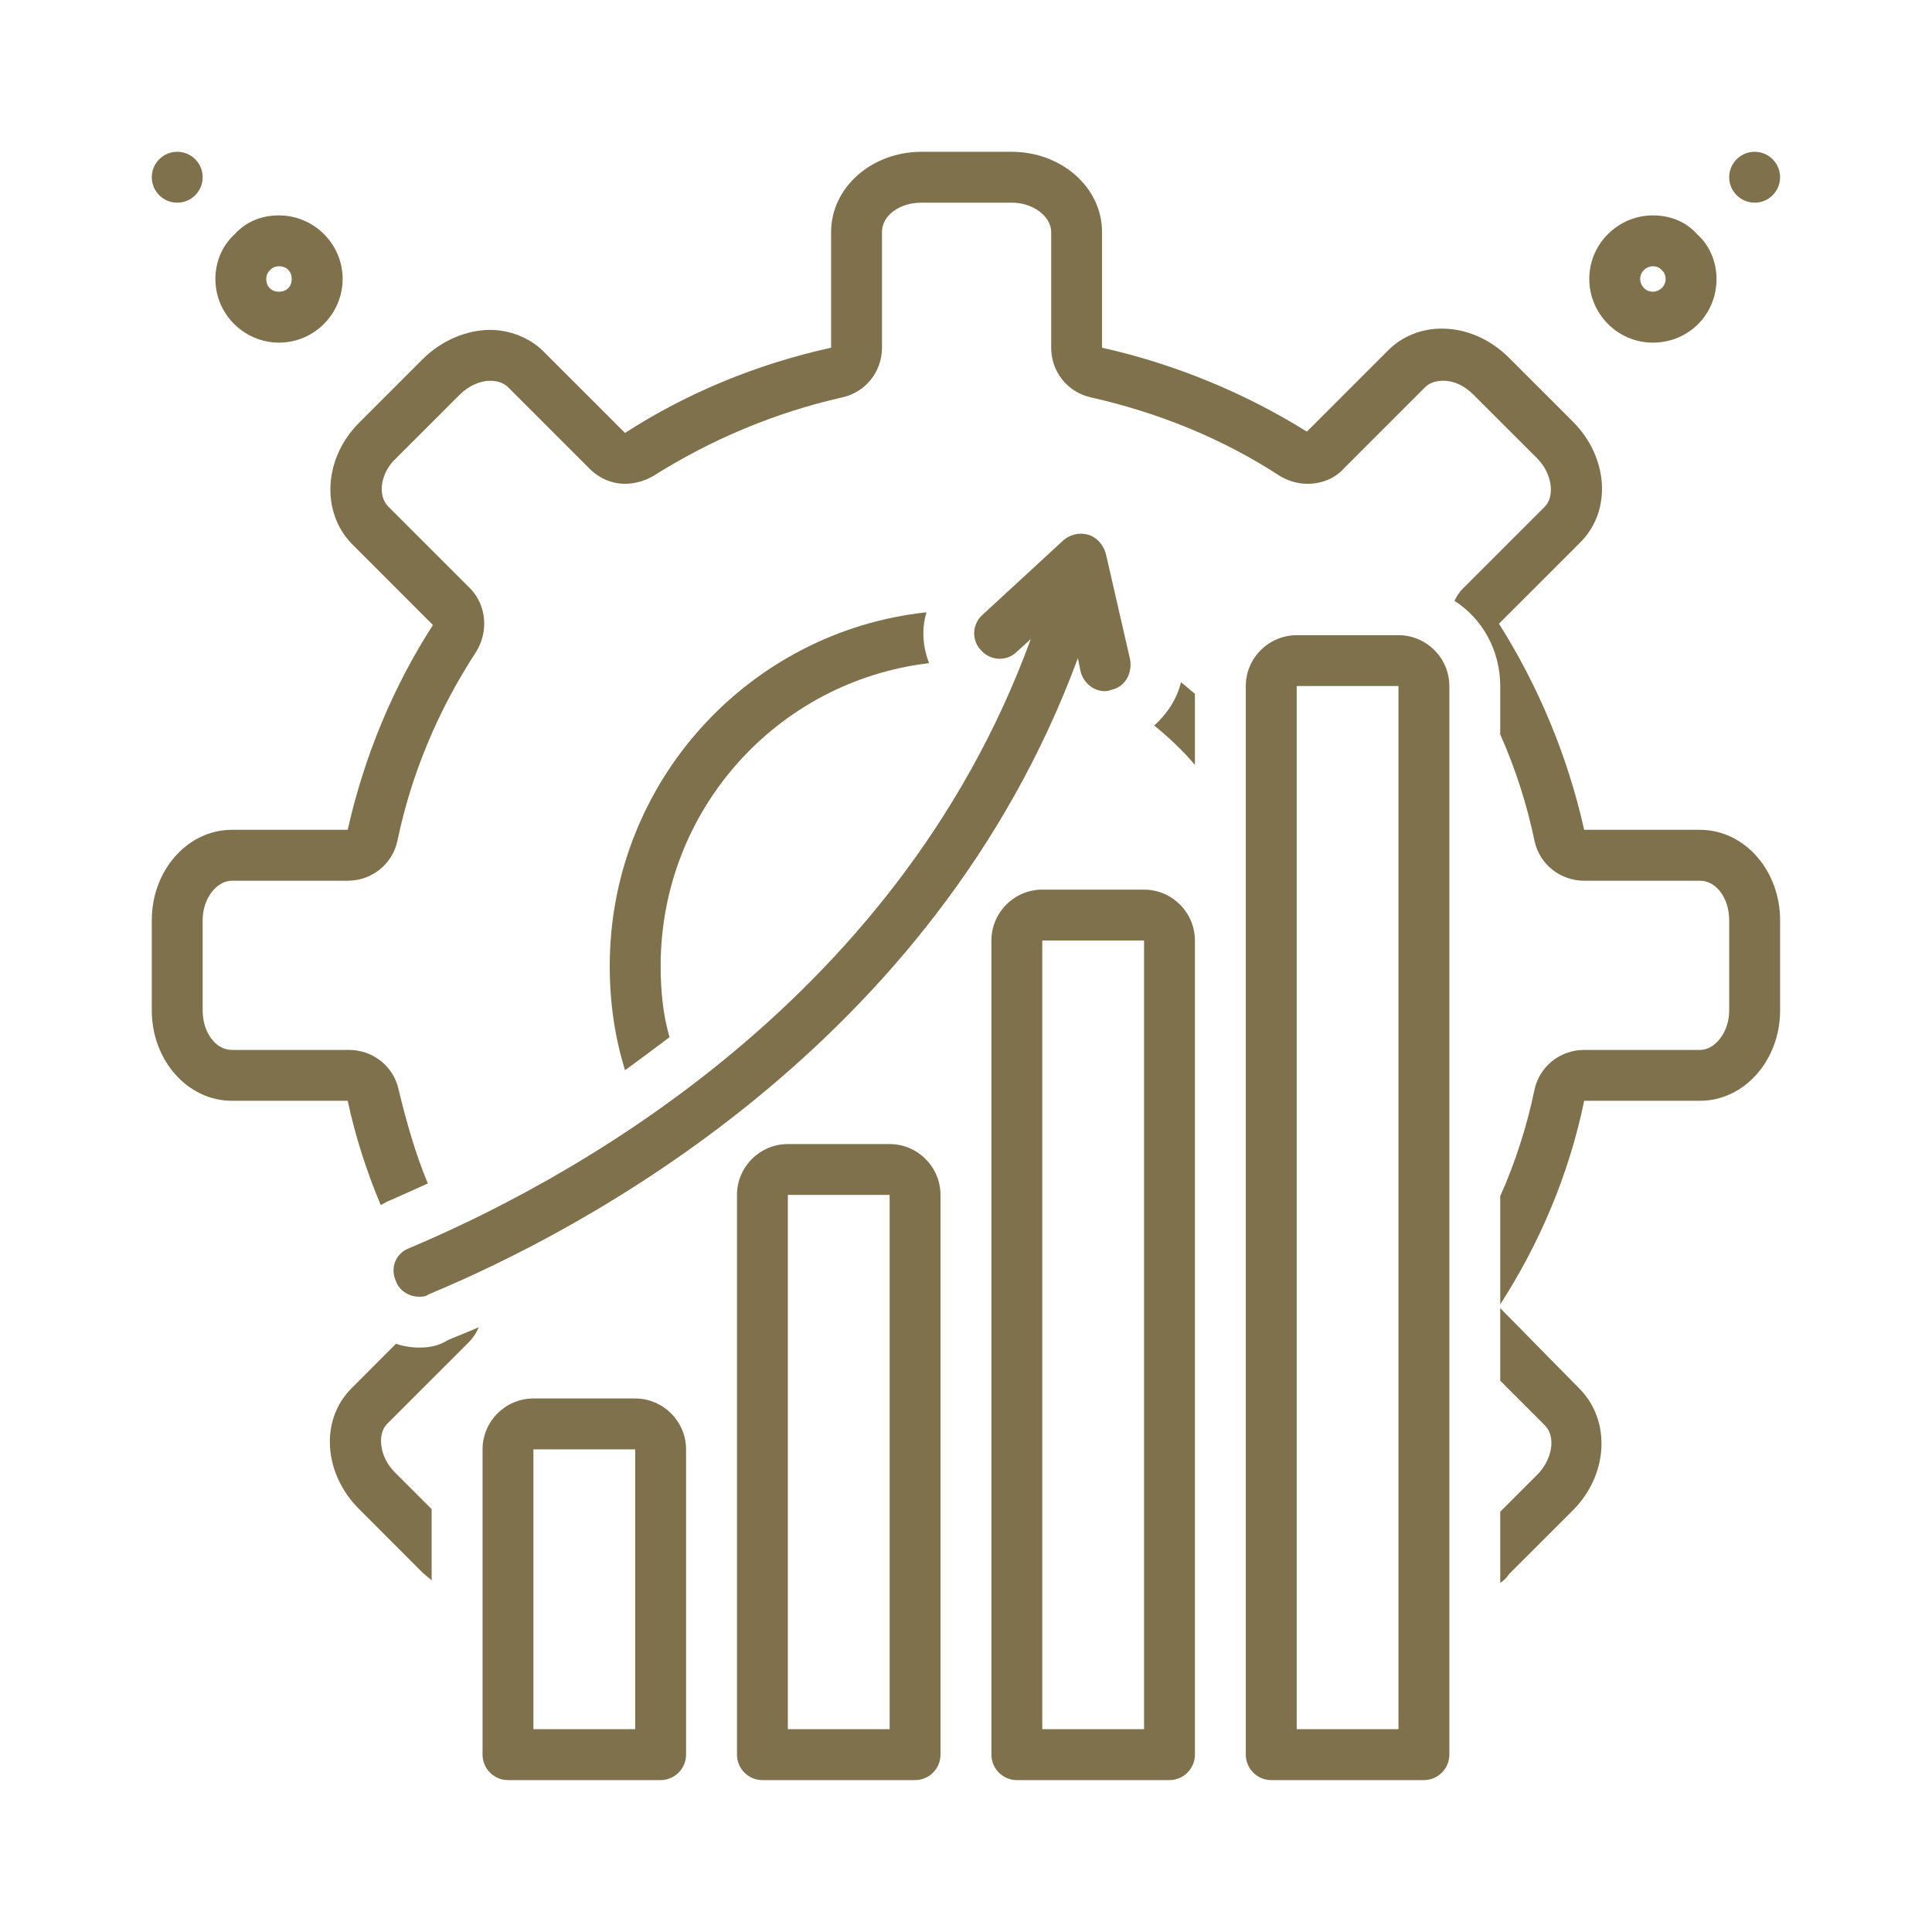 <svg xmlns="http://www.w3.org/2000/svg" xmlns:xlink="http://www.w3.org/1999/xlink" width="200" zoomAndPan="magnify" viewBox="0 0 150 150" height="200" preserveAspectRatio="xMidYMid meet" version="1.0"><defs><clipPath id="d8d79c3935"><path d="M 134 11.785 L 138.535 11.785 L 138.535 16 L 134 16 Z M 134 11.785 " clip-rule="nonzero"/></clipPath><clipPath id="619633623c"><path d="M 11.785 11.785 L 16 11.785 L 16 16 L 11.785 16 Z M 11.785 11.785 " clip-rule="nonzero"/></clipPath><clipPath id="7b6fe74020"><path d="M 96 49 L 113 49 L 113 138.535 L 96 138.535 Z M 96 49 " clip-rule="nonzero"/></clipPath><clipPath id="2ef9be1c82"><path d="M 76 69 L 93 69 L 93 138.535 L 76 138.535 Z M 76 69 " clip-rule="nonzero"/></clipPath><clipPath id="ebb7cffeeb"><path d="M 57 88 L 74 88 L 74 138.535 L 57 138.535 Z M 57 88 " clip-rule="nonzero"/></clipPath><clipPath id="1585b9074f"><path d="M 37 108 L 54 108 L 54 138.535 L 37 138.535 Z M 37 108 " clip-rule="nonzero"/></clipPath><clipPath id="c1cd26c49c"><path d="M 11.785 11.785 L 138.535 11.785 L 138.535 102 L 11.785 102 Z M 11.785 11.785 " clip-rule="nonzero"/></clipPath></defs><path fill="#7f714c" d="M 128.328 26.602 C 131.094 26.602 133.27 24.426 133.27 21.66 C 133.27 20.379 132.773 19.094 131.785 18.203 C 130.898 17.219 129.711 16.723 128.328 16.723 C 125.664 16.723 123.391 18.895 123.391 21.66 C 123.391 24.328 125.562 26.602 128.328 26.602 Z M 128.328 20.672 C 128.727 20.672 128.922 20.871 129.02 20.969 C 129.121 21.07 129.316 21.266 129.316 21.66 C 129.316 22.254 128.824 22.648 128.328 22.648 C 127.738 22.648 127.344 22.156 127.344 21.66 C 127.344 21.07 127.836 20.672 128.328 20.672 Z M 128.328 20.672 " fill-opacity="1" fill-rule="nonzero"/><g clip-path="url(#d8d79c3935)"><path fill="#7f714c" d="M 138.207 13.762 C 138.207 14.023 138.156 14.273 138.055 14.516 C 137.957 14.758 137.812 14.973 137.629 15.156 C 137.441 15.344 137.23 15.484 136.988 15.586 C 136.746 15.684 136.492 15.734 136.23 15.734 C 135.969 15.734 135.719 15.684 135.477 15.586 C 135.234 15.484 135.02 15.344 134.836 15.156 C 134.648 14.973 134.508 14.758 134.406 14.516 C 134.305 14.273 134.254 14.023 134.254 13.762 C 134.254 13.496 134.305 13.246 134.406 13.004 C 134.508 12.762 134.648 12.547 134.836 12.363 C 135.02 12.18 135.234 12.035 135.477 11.934 C 135.719 11.836 135.969 11.785 136.23 11.785 C 136.492 11.785 136.746 11.836 136.988 11.934 C 137.23 12.035 137.441 12.18 137.629 12.363 C 137.812 12.547 137.957 12.762 138.055 13.004 C 138.156 13.246 138.207 13.496 138.207 13.762 Z M 138.207 13.762 " fill-opacity="1" fill-rule="nonzero"/></g><path fill="#7f714c" d="M 21.66 26.602 C 24.426 26.602 26.602 24.328 26.602 21.66 C 26.602 18.895 24.328 16.723 21.66 16.723 C 20.277 16.723 19.094 17.219 18.203 18.203 C 17.219 19.094 16.723 20.379 16.723 21.66 C 16.723 24.426 18.996 26.602 21.66 26.602 Z M 20.969 20.969 C 21.07 20.871 21.266 20.672 21.66 20.672 C 22.254 20.672 22.648 21.07 22.648 21.66 C 22.648 22.254 22.254 22.648 21.66 22.648 C 21.07 22.648 20.672 22.254 20.672 21.66 C 20.672 21.266 20.871 21.07 20.969 20.969 Z M 20.969 20.969 " fill-opacity="1" fill-rule="nonzero"/><g clip-path="url(#619633623c)"><path fill="#7f714c" d="M 15.734 13.762 C 15.734 14.023 15.684 14.273 15.586 14.516 C 15.484 14.758 15.344 14.973 15.156 15.156 C 14.973 15.344 14.758 15.484 14.516 15.586 C 14.273 15.684 14.023 15.734 13.762 15.734 C 13.496 15.734 13.246 15.684 13.004 15.586 C 12.762 15.484 12.547 15.344 12.363 15.156 C 12.18 14.973 12.035 14.758 11.934 14.516 C 11.836 14.273 11.785 14.023 11.785 13.762 C 11.785 13.496 11.836 13.246 11.934 13.004 C 12.035 12.762 12.18 12.547 12.363 12.363 C 12.547 12.18 12.762 12.035 13.004 11.934 C 13.246 11.836 13.496 11.785 13.762 11.785 C 14.023 11.785 14.273 11.836 14.516 11.934 C 14.758 12.035 14.973 12.18 15.156 12.363 C 15.344 12.547 15.484 12.762 15.586 13.004 C 15.684 13.246 15.734 13.496 15.734 13.762 Z M 15.734 13.762 " fill-opacity="1" fill-rule="nonzero"/></g><g clip-path="url(#7b6fe74020)"><path fill="#7f714c" d="M 108.578 49.316 L 100.676 49.316 C 98.504 49.316 96.723 51.094 96.723 53.266 L 96.723 136.23 C 96.723 137.316 97.613 138.207 98.699 138.207 L 110.551 138.207 C 111.637 138.207 112.527 137.316 112.527 136.23 L 112.527 53.266 C 112.527 51.094 110.75 49.316 108.578 49.316 Z M 108.578 134.254 L 100.676 134.254 L 100.676 53.266 L 108.578 53.266 Z M 108.578 134.254 " fill-opacity="1" fill-rule="nonzero"/></g><g clip-path="url(#2ef9be1c82)"><path fill="#7f714c" d="M 88.824 69.07 L 80.922 69.07 C 78.75 69.07 76.973 70.848 76.973 73.02 L 76.973 136.23 C 76.973 137.316 77.859 138.207 78.945 138.207 L 90.797 138.207 C 91.883 138.207 92.773 137.316 92.773 136.23 L 92.773 73.02 C 92.773 70.848 90.996 69.07 88.824 69.07 Z M 88.824 134.254 L 80.922 134.254 L 80.922 73.02 L 88.824 73.02 Z M 88.824 134.254 " fill-opacity="1" fill-rule="nonzero"/></g><g clip-path="url(#ebb7cffeeb)"><path fill="#7f714c" d="M 69.07 88.824 L 61.168 88.824 C 58.996 88.824 57.219 90.602 57.219 92.773 L 57.219 136.23 C 57.219 137.316 58.105 138.207 59.191 138.207 L 71.043 138.207 C 72.133 138.207 73.02 137.316 73.02 136.23 L 73.02 92.773 C 73.02 90.602 71.242 88.824 69.07 88.824 Z M 69.07 134.254 L 61.168 134.254 L 61.168 92.773 L 69.07 92.773 Z M 69.07 134.254 " fill-opacity="1" fill-rule="nonzero"/></g><g clip-path="url(#1585b9074f)"><path fill="#7f714c" d="M 49.316 108.578 L 41.414 108.578 C 39.242 108.578 37.465 110.355 37.465 112.527 L 37.465 136.23 C 37.465 137.316 38.352 138.207 39.438 138.207 L 51.293 138.207 C 52.379 138.207 53.266 137.316 53.266 136.23 L 53.266 112.527 C 53.266 110.355 51.488 108.578 49.316 108.578 Z M 49.316 134.254 L 41.414 134.254 L 41.414 112.527 L 49.316 112.527 Z M 49.316 134.254 " fill-opacity="1" fill-rule="nonzero"/></g><path fill="#7f714c" d="M 47.34 74.996 C 47.34 77.859 47.734 80.527 48.527 83.094 C 49.613 82.305 50.797 81.414 51.984 80.527 C 51.488 78.848 51.293 76.973 51.293 74.996 C 51.293 62.848 60.379 52.871 72.133 51.488 C 71.637 50.203 71.539 48.824 71.934 47.539 C 58.105 49.02 47.34 60.773 47.34 74.996 Z M 47.34 74.996 " fill-opacity="1" fill-rule="nonzero"/><path fill="#7f714c" d="M 30.746 99.488 C 31.043 100.281 31.836 100.676 32.527 100.676 C 32.82 100.676 33.02 100.676 33.316 100.477 C 44.969 95.637 72.527 81.316 83.688 51.094 L 83.883 52.082 C 84.082 52.969 84.871 53.66 85.762 53.66 C 85.859 53.66 86.059 53.66 86.254 53.562 C 87.34 53.367 87.934 52.277 87.738 51.191 L 85.859 42.996 C 85.664 42.305 85.168 41.711 84.477 41.512 C 83.785 41.316 83.094 41.512 82.602 41.91 L 76.281 47.734 C 75.488 48.426 75.391 49.711 76.18 50.5 C 76.871 51.293 78.156 51.391 78.945 50.602 L 80.031 49.613 C 69.465 78.551 42.996 92.18 31.734 96.922 C 30.746 97.316 30.254 98.402 30.746 99.488 Z M 30.746 99.488 " fill-opacity="1" fill-rule="nonzero"/><path fill="#7f714c" d="M 89.613 56.328 C 90.699 57.219 91.785 58.207 92.773 59.391 L 92.773 53.859 C 92.379 53.562 92.082 53.266 91.688 52.969 C 91.391 54.254 90.602 55.441 89.613 56.328 Z M 89.613 56.328 " fill-opacity="1" fill-rule="nonzero"/><path fill="#7f714c" d="M 116.477 101.562 L 116.477 107.195 L 119.934 110.652 C 120.824 111.539 120.527 113.316 119.344 114.504 L 116.477 117.367 L 116.477 122.898 C 116.773 122.699 116.973 122.504 117.168 122.207 L 122.109 117.27 C 124.871 114.504 125.07 110.355 122.699 107.887 Z M 116.477 101.562 " fill-opacity="1" fill-rule="nonzero"/><path fill="#7f714c" d="M 32.527 104.625 C 31.934 104.625 31.34 104.527 30.746 104.328 L 27.293 107.785 C 24.82 110.254 25.117 114.402 27.883 117.168 L 32.82 122.109 C 33.02 122.305 33.316 122.504 33.512 122.699 L 33.512 117.168 L 30.648 114.305 C 29.465 113.121 29.266 111.344 30.055 110.551 L 36.379 104.23 C 36.676 103.934 36.969 103.539 37.168 103.047 C 36.277 103.441 35.488 103.738 34.797 104.031 C 34.008 104.527 33.316 104.625 32.527 104.625 Z M 32.527 104.625 " fill-opacity="1" fill-rule="nonzero"/><g clip-path="url(#c1cd26c49c)"><path fill="#7f714c" d="M 131.984 64.426 L 122.996 64.426 C 121.711 58.699 119.441 53.266 116.379 48.426 L 122.699 42.105 C 125.168 39.637 124.871 35.488 122.109 32.723 L 117.168 27.785 C 115.688 26.305 113.812 25.512 111.934 25.512 C 110.355 25.512 108.871 26.105 107.785 27.191 L 101.465 33.512 C 96.723 30.551 91.293 28.277 85.562 26.996 L 85.562 18.008 C 85.562 14.551 82.402 11.785 78.551 11.785 L 71.539 11.785 C 67.688 11.785 64.527 14.551 64.527 18.008 L 64.527 26.996 C 58.699 28.277 53.266 30.551 48.527 33.613 L 42.203 27.293 C 41.117 26.203 39.539 25.613 38.059 25.613 C 36.277 25.613 34.305 26.402 32.82 27.883 L 27.883 32.82 C 25.117 35.586 24.922 39.734 27.293 42.203 L 33.613 48.527 C 30.551 53.266 28.277 58.699 26.996 64.426 L 18.008 64.426 C 14.551 64.426 11.785 67.59 11.785 71.441 L 11.785 78.453 C 11.785 82.305 14.551 85.465 18.008 85.465 L 26.996 85.465 C 27.586 88.23 28.477 90.996 29.562 93.562 C 29.762 93.465 30.055 93.266 30.352 93.168 C 31.242 92.773 32.129 92.379 33.219 91.883 C 32.23 89.516 31.539 87.047 30.945 84.574 C 30.551 82.797 28.969 81.516 27.094 81.516 L 18.008 81.516 C 16.723 81.516 15.734 80.133 15.734 78.453 L 15.734 71.441 C 15.734 69.762 16.82 68.379 18.008 68.379 L 26.996 68.379 C 28.871 68.379 30.453 67.094 30.848 65.316 C 31.934 60.082 34.008 55.145 36.969 50.602 C 37.957 49.02 37.762 46.945 36.477 45.66 L 30.156 39.34 C 29.266 38.453 29.562 36.676 30.746 35.586 L 35.688 30.648 C 36.379 29.957 37.266 29.562 38.059 29.562 C 38.453 29.562 39.043 29.66 39.438 30.055 L 45.762 36.379 C 46.551 37.168 47.539 37.562 48.527 37.562 C 49.219 37.562 50.008 37.367 50.699 36.969 C 55.242 34.105 60.18 32.031 65.414 30.848 C 67.191 30.453 68.477 28.871 68.477 26.996 L 68.477 18.008 C 68.477 16.723 69.859 15.734 71.539 15.734 L 78.551 15.734 C 80.23 15.734 81.613 16.82 81.613 18.008 L 81.613 26.996 C 81.613 28.871 82.898 30.453 84.676 30.848 C 89.91 32.031 94.848 34.008 99.391 36.969 C 100.082 37.367 100.773 37.562 101.562 37.562 C 102.551 37.562 103.637 37.168 104.328 36.379 L 110.652 30.055 C 111.047 29.66 111.637 29.562 112.035 29.562 C 112.922 29.562 113.711 29.957 114.402 30.648 L 119.344 35.586 C 120.527 36.773 120.727 38.551 119.934 39.34 L 113.613 45.66 C 113.316 45.957 113.121 46.254 112.922 46.648 C 115.094 48.031 116.477 50.5 116.477 53.266 L 116.477 57.02 C 117.664 59.688 118.551 62.453 119.145 65.316 C 119.539 67.094 121.121 68.379 122.996 68.379 L 131.984 68.379 C 133.27 68.379 134.254 69.762 134.254 71.441 L 134.254 78.453 C 134.254 80.133 133.168 81.516 131.984 81.516 L 122.996 81.516 C 121.121 81.516 119.539 82.797 119.145 84.574 C 118.551 87.441 117.664 90.207 116.477 92.871 L 116.477 101.27 C 119.539 96.527 121.812 91.195 122.996 85.465 L 131.984 85.465 C 135.441 85.465 138.207 82.305 138.207 78.453 L 138.207 71.441 C 138.207 67.59 135.441 64.426 131.984 64.426 Z M 131.984 64.426 " fill-opacity="1" fill-rule="nonzero"/></g></svg>